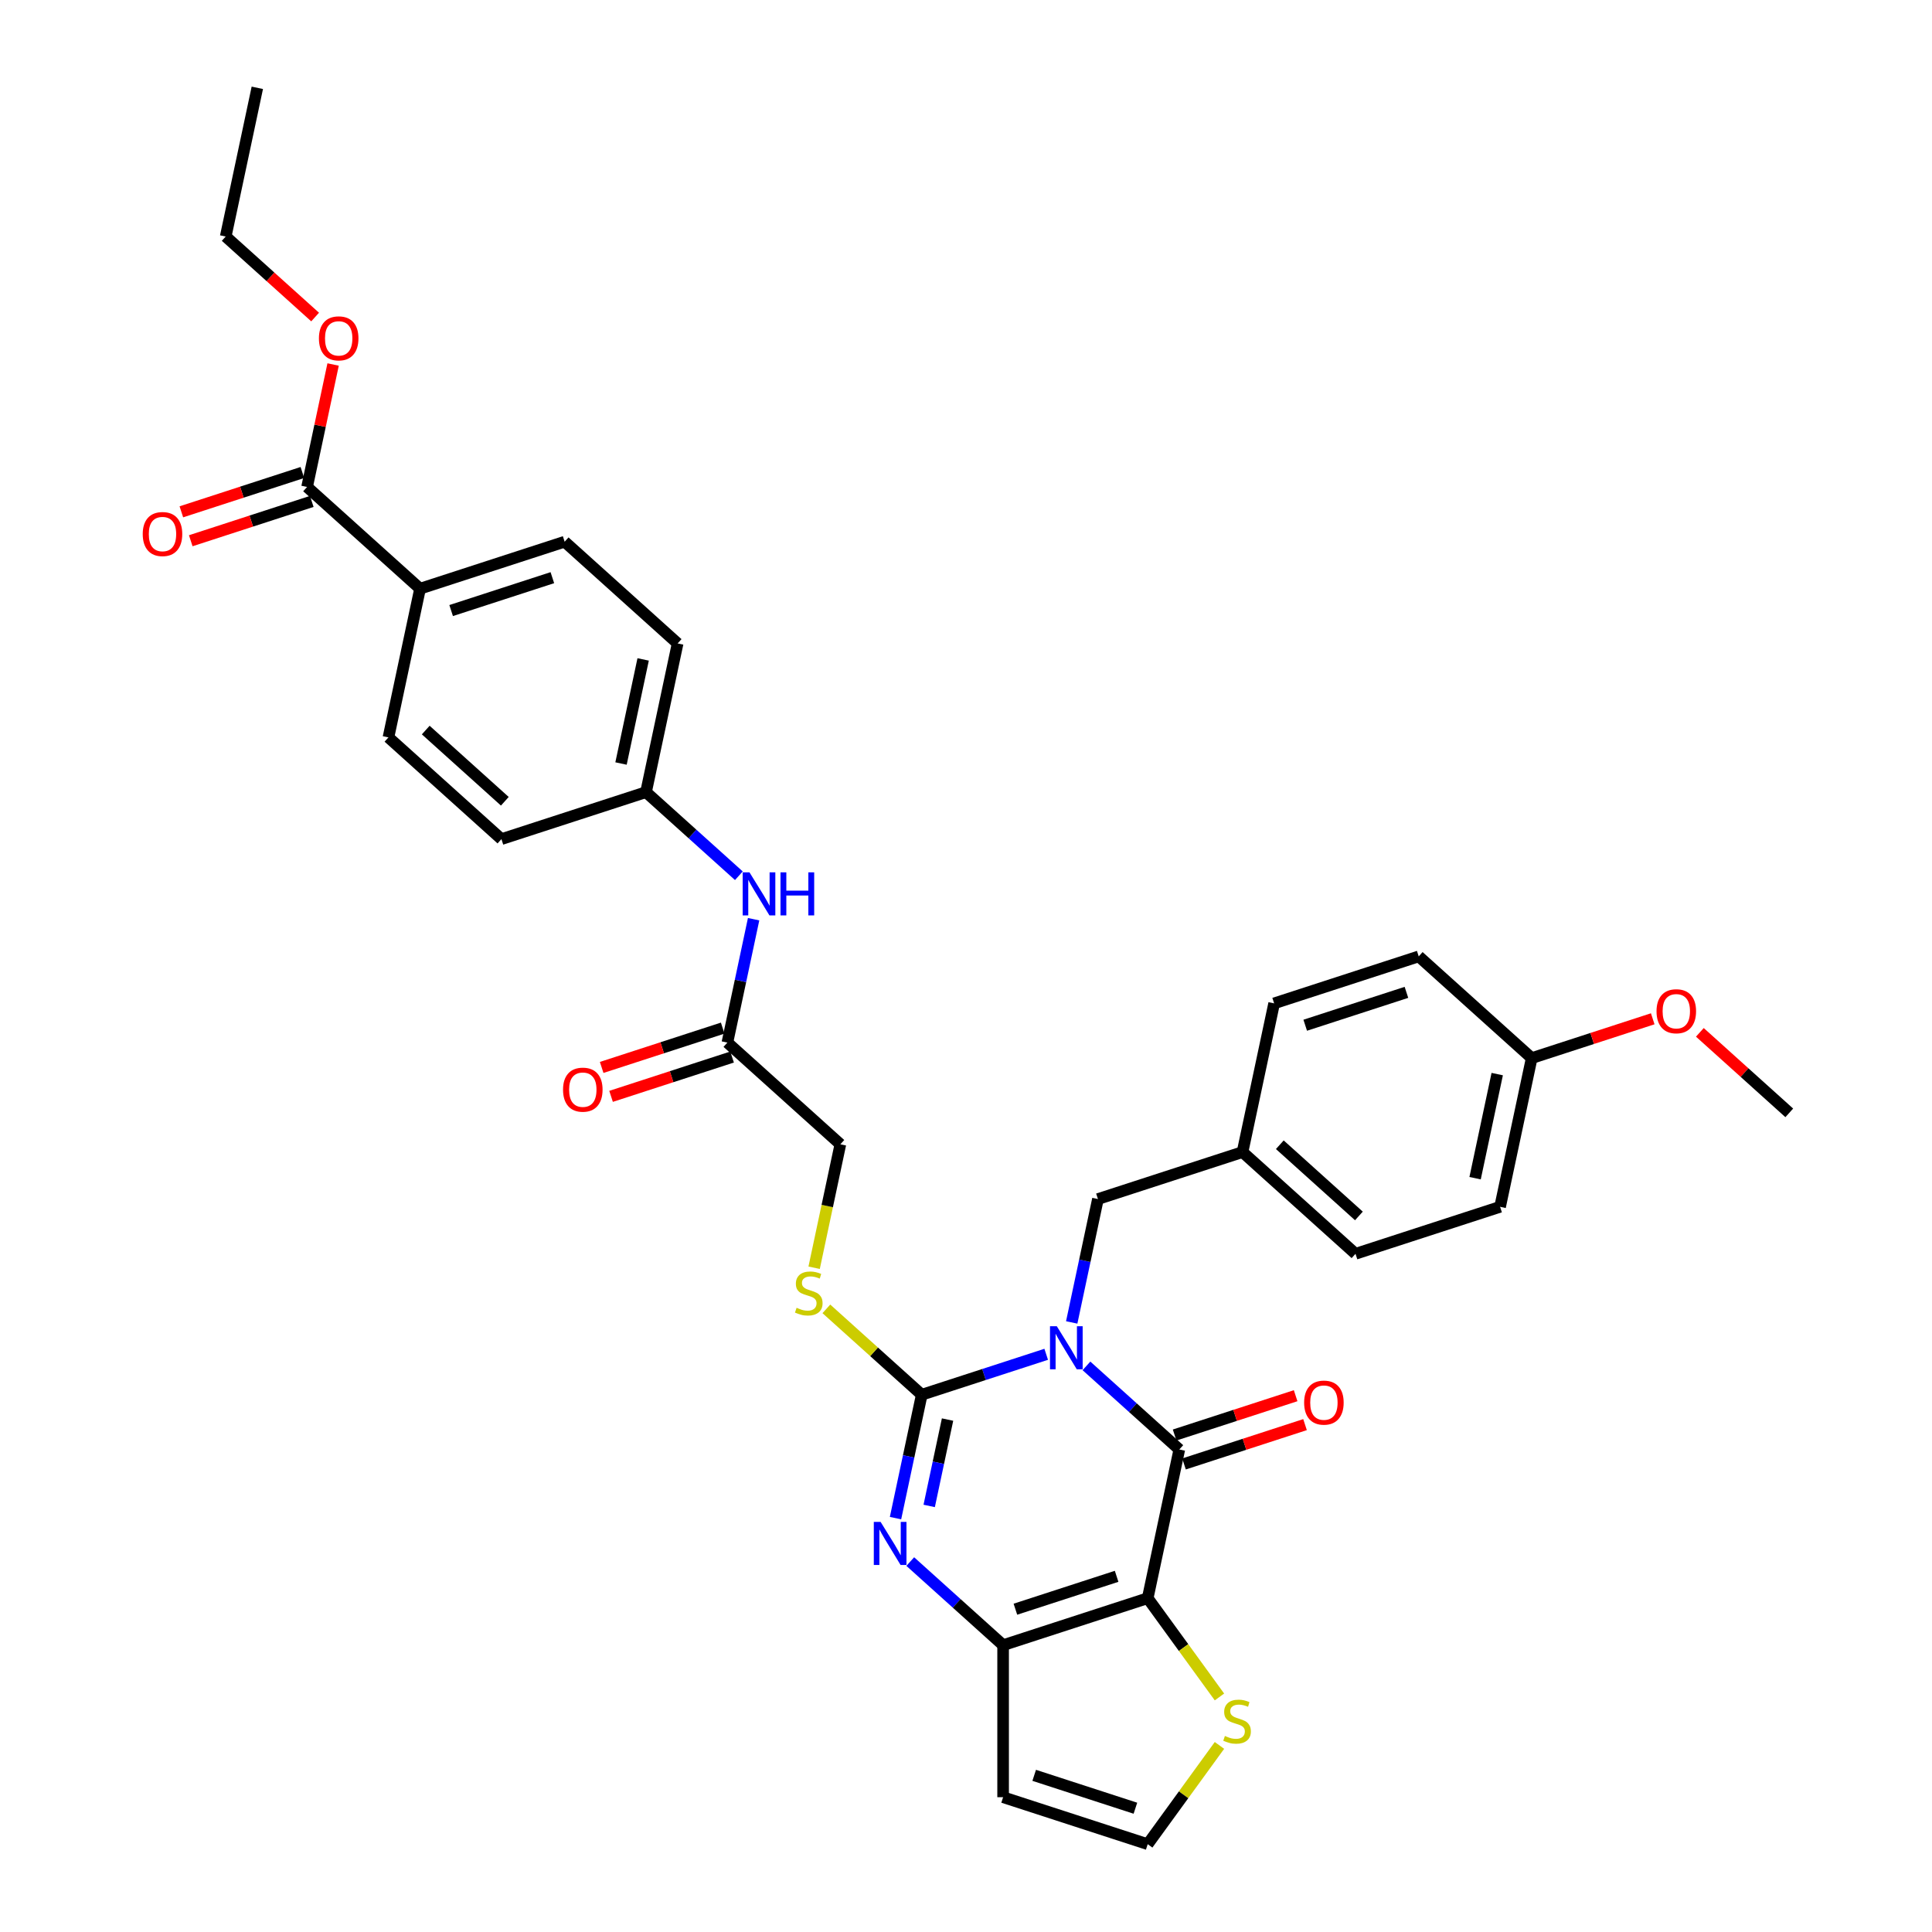 <?xml version='1.0' encoding='iso-8859-1'?>
<svg version='1.1' baseProfile='full'
              xmlns='http://www.w3.org/2000/svg'
                      xmlns:rdkit='http://www.rdkit.org/xml'
                      xmlns:xlink='http://www.w3.org/1999/xlink'
                  xml:space='preserve'
width='1000px' height='1000px' viewBox='0 0 1000 1000'>
<!-- END OF HEADER -->
<rect style='opacity:1.0;fill:#FFFFFF;stroke:none' width='1000' height='1000' x='0' y='0'> </rect>
<path class='bond-0' d='M 541.512,700.983 L 509.302,711.449' style='fill:none;fill-rule:evenodd;stroke:#0000FF;stroke-width:6px;stroke-linecap:butt;stroke-linejoin:miter;stroke-opacity:1' />
<path class='bond-0' d='M 509.302,711.449 L 477.092,721.914' style='fill:none;fill-rule:evenodd;stroke:#000000;stroke-width:6px;stroke-linecap:butt;stroke-linejoin:miter;stroke-opacity:1' />
<path class='bond-1' d='M 562.349,706.979 L 586.379,728.615' style='fill:none;fill-rule:evenodd;stroke:#0000FF;stroke-width:6px;stroke-linecap:butt;stroke-linejoin:miter;stroke-opacity:1' />
<path class='bond-1' d='M 586.379,728.615 L 610.409,750.252' style='fill:none;fill-rule:evenodd;stroke:#000000;stroke-width:6px;stroke-linecap:butt;stroke-linejoin:miter;stroke-opacity:1' />
<path class='bond-8' d='M 554.717,684.488 L 561.504,652.558' style='fill:none;fill-rule:evenodd;stroke:#0000FF;stroke-width:6px;stroke-linecap:butt;stroke-linejoin:miter;stroke-opacity:1' />
<path class='bond-8' d='M 561.504,652.558 L 568.291,620.627' style='fill:none;fill-rule:evenodd;stroke:#000000;stroke-width:6px;stroke-linecap:butt;stroke-linejoin:miter;stroke-opacity:1' />
<path class='bond-3' d='M 477.092,721.914 L 470.305,753.845' style='fill:none;fill-rule:evenodd;stroke:#000000;stroke-width:6px;stroke-linecap:butt;stroke-linejoin:miter;stroke-opacity:1' />
<path class='bond-3' d='M 470.305,753.845 L 463.518,785.775' style='fill:none;fill-rule:evenodd;stroke:#0000FF;stroke-width:6px;stroke-linecap:butt;stroke-linejoin:miter;stroke-opacity:1' />
<path class='bond-3' d='M 490.45,734.766 L 485.699,757.117' style='fill:none;fill-rule:evenodd;stroke:#000000;stroke-width:6px;stroke-linecap:butt;stroke-linejoin:miter;stroke-opacity:1' />
<path class='bond-3' d='M 485.699,757.117 L 480.948,779.468' style='fill:none;fill-rule:evenodd;stroke:#0000FF;stroke-width:6px;stroke-linecap:butt;stroke-linejoin:miter;stroke-opacity:1' />
<path class='bond-6' d='M 477.092,721.914 L 452.409,699.69' style='fill:none;fill-rule:evenodd;stroke:#000000;stroke-width:6px;stroke-linecap:butt;stroke-linejoin:miter;stroke-opacity:1' />
<path class='bond-6' d='M 452.409,699.69 L 427.726,677.465' style='fill:none;fill-rule:evenodd;stroke:#CCCC00;stroke-width:6px;stroke-linecap:butt;stroke-linejoin:miter;stroke-opacity:1' />
<path class='bond-2' d='M 610.409,750.252 L 594.048,827.222' style='fill:none;fill-rule:evenodd;stroke:#000000;stroke-width:6px;stroke-linecap:butt;stroke-linejoin:miter;stroke-opacity:1' />
<path class='bond-12' d='M 612.84,757.736 L 644.161,747.559' style='fill:none;fill-rule:evenodd;stroke:#000000;stroke-width:6px;stroke-linecap:butt;stroke-linejoin:miter;stroke-opacity:1' />
<path class='bond-12' d='M 644.161,747.559 L 675.482,737.382' style='fill:none;fill-rule:evenodd;stroke:#FF0000;stroke-width:6px;stroke-linecap:butt;stroke-linejoin:miter;stroke-opacity:1' />
<path class='bond-12' d='M 607.977,742.768 L 639.298,732.591' style='fill:none;fill-rule:evenodd;stroke:#000000;stroke-width:6px;stroke-linecap:butt;stroke-linejoin:miter;stroke-opacity:1' />
<path class='bond-12' d='M 639.298,732.591 L 670.619,722.414' style='fill:none;fill-rule:evenodd;stroke:#FF0000;stroke-width:6px;stroke-linecap:butt;stroke-linejoin:miter;stroke-opacity:1' />
<path class='bond-4' d='M 594.048,827.222 L 519.209,851.539' style='fill:none;fill-rule:evenodd;stroke:#000000;stroke-width:6px;stroke-linecap:butt;stroke-linejoin:miter;stroke-opacity:1' />
<path class='bond-4' d='M 577.959,815.902 L 525.572,832.924' style='fill:none;fill-rule:evenodd;stroke:#000000;stroke-width:6px;stroke-linecap:butt;stroke-linejoin:miter;stroke-opacity:1' />
<path class='bond-5' d='M 594.048,827.222 L 612.618,852.782' style='fill:none;fill-rule:evenodd;stroke:#000000;stroke-width:6px;stroke-linecap:butt;stroke-linejoin:miter;stroke-opacity:1' />
<path class='bond-5' d='M 612.618,852.782 L 631.189,878.342' style='fill:none;fill-rule:evenodd;stroke:#CCCC00;stroke-width:6px;stroke-linecap:butt;stroke-linejoin:miter;stroke-opacity:1' />
<path class='bond-34' d='M 471.15,808.266 L 495.18,829.902' style='fill:none;fill-rule:evenodd;stroke:#0000FF;stroke-width:6px;stroke-linecap:butt;stroke-linejoin:miter;stroke-opacity:1' />
<path class='bond-34' d='M 495.18,829.902 L 519.209,851.539' style='fill:none;fill-rule:evenodd;stroke:#000000;stroke-width:6px;stroke-linecap:butt;stroke-linejoin:miter;stroke-opacity:1' />
<path class='bond-7' d='M 519.209,851.539 L 519.209,930.229' style='fill:none;fill-rule:evenodd;stroke:#000000;stroke-width:6px;stroke-linecap:butt;stroke-linejoin:miter;stroke-opacity:1' />
<path class='bond-10' d='M 631.189,903.426 L 612.618,928.986' style='fill:none;fill-rule:evenodd;stroke:#CCCC00;stroke-width:6px;stroke-linecap:butt;stroke-linejoin:miter;stroke-opacity:1' />
<path class='bond-10' d='M 612.618,928.986 L 594.048,954.545' style='fill:none;fill-rule:evenodd;stroke:#000000;stroke-width:6px;stroke-linecap:butt;stroke-linejoin:miter;stroke-opacity:1' />
<path class='bond-17' d='M 421.394,656.182 L 428.184,624.236' style='fill:none;fill-rule:evenodd;stroke:#CCCC00;stroke-width:6px;stroke-linecap:butt;stroke-linejoin:miter;stroke-opacity:1' />
<path class='bond-17' d='M 428.184,624.236 L 434.974,592.29' style='fill:none;fill-rule:evenodd;stroke:#000000;stroke-width:6px;stroke-linecap:butt;stroke-linejoin:miter;stroke-opacity:1' />
<path class='bond-36' d='M 519.209,930.229 L 594.048,954.545' style='fill:none;fill-rule:evenodd;stroke:#000000;stroke-width:6px;stroke-linecap:butt;stroke-linejoin:miter;stroke-opacity:1' />
<path class='bond-36' d='M 535.299,918.909 L 587.686,935.93' style='fill:none;fill-rule:evenodd;stroke:#000000;stroke-width:6px;stroke-linecap:butt;stroke-linejoin:miter;stroke-opacity:1' />
<path class='bond-21' d='M 568.291,620.627 L 643.13,596.311' style='fill:none;fill-rule:evenodd;stroke:#000000;stroke-width:6px;stroke-linecap:butt;stroke-linejoin:miter;stroke-opacity:1' />
<path class='bond-9' d='M 158.944,252.05 L 217.422,304.704' style='fill:none;fill-rule:evenodd;stroke:#000000;stroke-width:6px;stroke-linecap:butt;stroke-linejoin:miter;stroke-opacity:1' />
<path class='bond-15' d='M 156.513,244.566 L 125.192,254.742' style='fill:none;fill-rule:evenodd;stroke:#000000;stroke-width:6px;stroke-linecap:butt;stroke-linejoin:miter;stroke-opacity:1' />
<path class='bond-15' d='M 125.192,254.742 L 93.871,264.919' style='fill:none;fill-rule:evenodd;stroke:#FF0000;stroke-width:6px;stroke-linecap:butt;stroke-linejoin:miter;stroke-opacity:1' />
<path class='bond-15' d='M 161.376,259.533 L 130.055,269.71' style='fill:none;fill-rule:evenodd;stroke:#000000;stroke-width:6px;stroke-linecap:butt;stroke-linejoin:miter;stroke-opacity:1' />
<path class='bond-15' d='M 130.055,269.71 L 98.734,279.887' style='fill:none;fill-rule:evenodd;stroke:#FF0000;stroke-width:6px;stroke-linecap:butt;stroke-linejoin:miter;stroke-opacity:1' />
<path class='bond-22' d='M 158.944,252.05 L 165.681,220.355' style='fill:none;fill-rule:evenodd;stroke:#000000;stroke-width:6px;stroke-linecap:butt;stroke-linejoin:miter;stroke-opacity:1' />
<path class='bond-22' d='M 165.681,220.355 L 172.418,188.661' style='fill:none;fill-rule:evenodd;stroke:#FF0000;stroke-width:6px;stroke-linecap:butt;stroke-linejoin:miter;stroke-opacity:1' />
<path class='bond-11' d='M 376.496,539.636 L 434.974,592.29' style='fill:none;fill-rule:evenodd;stroke:#000000;stroke-width:6px;stroke-linecap:butt;stroke-linejoin:miter;stroke-opacity:1' />
<path class='bond-14' d='M 376.496,539.636 L 383.283,507.706' style='fill:none;fill-rule:evenodd;stroke:#000000;stroke-width:6px;stroke-linecap:butt;stroke-linejoin:miter;stroke-opacity:1' />
<path class='bond-14' d='M 383.283,507.706 L 390.07,475.775' style='fill:none;fill-rule:evenodd;stroke:#0000FF;stroke-width:6px;stroke-linecap:butt;stroke-linejoin:miter;stroke-opacity:1' />
<path class='bond-16' d='M 374.065,532.152 L 342.744,542.329' style='fill:none;fill-rule:evenodd;stroke:#000000;stroke-width:6px;stroke-linecap:butt;stroke-linejoin:miter;stroke-opacity:1' />
<path class='bond-16' d='M 342.744,542.329 L 311.423,552.506' style='fill:none;fill-rule:evenodd;stroke:#FF0000;stroke-width:6px;stroke-linecap:butt;stroke-linejoin:miter;stroke-opacity:1' />
<path class='bond-16' d='M 378.928,547.12 L 347.607,557.297' style='fill:none;fill-rule:evenodd;stroke:#000000;stroke-width:6px;stroke-linecap:butt;stroke-linejoin:miter;stroke-opacity:1' />
<path class='bond-16' d='M 347.607,557.297 L 316.286,567.473' style='fill:none;fill-rule:evenodd;stroke:#FF0000;stroke-width:6px;stroke-linecap:butt;stroke-linejoin:miter;stroke-opacity:1' />
<path class='bond-13' d='M 217.422,304.704 L 292.261,280.387' style='fill:none;fill-rule:evenodd;stroke:#000000;stroke-width:6px;stroke-linecap:butt;stroke-linejoin:miter;stroke-opacity:1' />
<path class='bond-13' d='M 233.511,316.024 L 285.899,299.002' style='fill:none;fill-rule:evenodd;stroke:#000000;stroke-width:6px;stroke-linecap:butt;stroke-linejoin:miter;stroke-opacity:1' />
<path class='bond-37' d='M 217.422,304.704 L 201.062,381.674' style='fill:none;fill-rule:evenodd;stroke:#000000;stroke-width:6px;stroke-linecap:butt;stroke-linejoin:miter;stroke-opacity:1' />
<path class='bond-20' d='M 382.438,453.284 L 358.408,431.648' style='fill:none;fill-rule:evenodd;stroke:#0000FF;stroke-width:6px;stroke-linecap:butt;stroke-linejoin:miter;stroke-opacity:1' />
<path class='bond-20' d='M 358.408,431.648 L 334.379,410.011' style='fill:none;fill-rule:evenodd;stroke:#000000;stroke-width:6px;stroke-linecap:butt;stroke-linejoin:miter;stroke-opacity:1' />
<path class='bond-18' d='M 292.261,280.387 L 350.739,333.041' style='fill:none;fill-rule:evenodd;stroke:#000000;stroke-width:6px;stroke-linecap:butt;stroke-linejoin:miter;stroke-opacity:1' />
<path class='bond-19' d='M 201.062,381.674 L 259.54,434.328' style='fill:none;fill-rule:evenodd;stroke:#000000;stroke-width:6px;stroke-linecap:butt;stroke-linejoin:miter;stroke-opacity:1' />
<path class='bond-19' d='M 220.364,377.876 L 261.299,414.734' style='fill:none;fill-rule:evenodd;stroke:#000000;stroke-width:6px;stroke-linecap:butt;stroke-linejoin:miter;stroke-opacity:1' />
<path class='bond-24' d='M 334.379,410.011 L 259.54,434.328' style='fill:none;fill-rule:evenodd;stroke:#000000;stroke-width:6px;stroke-linecap:butt;stroke-linejoin:miter;stroke-opacity:1' />
<path class='bond-25' d='M 334.379,410.011 L 350.739,333.041' style='fill:none;fill-rule:evenodd;stroke:#000000;stroke-width:6px;stroke-linecap:butt;stroke-linejoin:miter;stroke-opacity:1' />
<path class='bond-25' d='M 321.439,395.194 L 332.891,341.314' style='fill:none;fill-rule:evenodd;stroke:#000000;stroke-width:6px;stroke-linecap:butt;stroke-linejoin:miter;stroke-opacity:1' />
<path class='bond-26' d='M 643.13,596.311 L 659.49,519.34' style='fill:none;fill-rule:evenodd;stroke:#000000;stroke-width:6px;stroke-linecap:butt;stroke-linejoin:miter;stroke-opacity:1' />
<path class='bond-27' d='M 643.13,596.311 L 701.608,648.965' style='fill:none;fill-rule:evenodd;stroke:#000000;stroke-width:6px;stroke-linecap:butt;stroke-linejoin:miter;stroke-opacity:1' />
<path class='bond-27' d='M 662.432,592.513 L 703.367,629.371' style='fill:none;fill-rule:evenodd;stroke:#000000;stroke-width:6px;stroke-linecap:butt;stroke-linejoin:miter;stroke-opacity:1' />
<path class='bond-31' d='M 163.108,164.097 L 139.967,143.261' style='fill:none;fill-rule:evenodd;stroke:#FF0000;stroke-width:6px;stroke-linecap:butt;stroke-linejoin:miter;stroke-opacity:1' />
<path class='bond-31' d='M 139.967,143.261 L 116.827,122.425' style='fill:none;fill-rule:evenodd;stroke:#000000;stroke-width:6px;stroke-linecap:butt;stroke-linejoin:miter;stroke-opacity:1' />
<path class='bond-23' d='M 792.807,547.677 L 776.447,624.648' style='fill:none;fill-rule:evenodd;stroke:#000000;stroke-width:6px;stroke-linecap:butt;stroke-linejoin:miter;stroke-opacity:1' />
<path class='bond-23' d='M 774.959,555.951 L 763.507,609.83' style='fill:none;fill-rule:evenodd;stroke:#000000;stroke-width:6px;stroke-linecap:butt;stroke-linejoin:miter;stroke-opacity:1' />
<path class='bond-30' d='M 792.807,547.677 L 824.128,537.501' style='fill:none;fill-rule:evenodd;stroke:#000000;stroke-width:6px;stroke-linecap:butt;stroke-linejoin:miter;stroke-opacity:1' />
<path class='bond-30' d='M 824.128,537.501 L 855.449,527.324' style='fill:none;fill-rule:evenodd;stroke:#FF0000;stroke-width:6px;stroke-linecap:butt;stroke-linejoin:miter;stroke-opacity:1' />
<path class='bond-35' d='M 792.807,547.677 L 734.329,495.024' style='fill:none;fill-rule:evenodd;stroke:#000000;stroke-width:6px;stroke-linecap:butt;stroke-linejoin:miter;stroke-opacity:1' />
<path class='bond-29' d='M 659.49,519.34 L 734.329,495.024' style='fill:none;fill-rule:evenodd;stroke:#000000;stroke-width:6px;stroke-linecap:butt;stroke-linejoin:miter;stroke-opacity:1' />
<path class='bond-29' d='M 675.58,530.66 L 727.967,513.639' style='fill:none;fill-rule:evenodd;stroke:#000000;stroke-width:6px;stroke-linecap:butt;stroke-linejoin:miter;stroke-opacity:1' />
<path class='bond-28' d='M 701.608,648.965 L 776.447,624.648' style='fill:none;fill-rule:evenodd;stroke:#000000;stroke-width:6px;stroke-linecap:butt;stroke-linejoin:miter;stroke-opacity:1' />
<path class='bond-32' d='M 879.843,534.343 L 902.984,555.179' style='fill:none;fill-rule:evenodd;stroke:#FF0000;stroke-width:6px;stroke-linecap:butt;stroke-linejoin:miter;stroke-opacity:1' />
<path class='bond-32' d='M 902.984,555.179 L 926.124,576.015' style='fill:none;fill-rule:evenodd;stroke:#000000;stroke-width:6px;stroke-linecap:butt;stroke-linejoin:miter;stroke-opacity:1' />
<path class='bond-33' d='M 116.827,122.425 L 133.187,45.455' style='fill:none;fill-rule:evenodd;stroke:#000000;stroke-width:6px;stroke-linecap:butt;stroke-linejoin:miter;stroke-opacity:1' />
<path  class='atom-0' d='M 547.005 686.455
L 554.307 698.259
Q 555.031 699.423, 556.196 701.532
Q 557.36 703.641, 557.423 703.767
L 557.423 686.455
L 560.382 686.455
L 560.382 708.74
L 557.329 708.74
L 549.491 695.835
Q 548.578 694.324, 547.603 692.593
Q 546.658 690.862, 546.375 690.327
L 546.375 708.74
L 543.479 708.74
L 543.479 686.455
L 547.005 686.455
' fill='#0000FF'/>
<path  class='atom-4' d='M 455.805 787.742
L 463.108 799.546
Q 463.832 800.71, 464.996 802.819
Q 466.161 804.928, 466.224 805.054
L 466.224 787.742
L 469.183 787.742
L 469.183 810.027
L 466.129 810.027
L 458.292 797.122
Q 457.379 795.611, 456.403 793.88
Q 455.459 792.149, 455.176 791.614
L 455.176 810.027
L 452.28 810.027
L 452.28 787.742
L 455.805 787.742
' fill='#0000FF'/>
<path  class='atom-6' d='M 634.006 898.533
Q 634.258 898.627, 635.296 899.068
Q 636.335 899.508, 637.468 899.792
Q 638.633 900.043, 639.766 900.043
Q 641.875 900.043, 643.102 899.036
Q 644.33 897.997, 644.33 896.203
Q 644.33 894.976, 643.7 894.22
Q 643.102 893.465, 642.158 893.056
Q 641.214 892.646, 639.64 892.174
Q 637.657 891.576, 636.461 891.01
Q 635.296 890.443, 634.446 889.247
Q 633.628 888.051, 633.628 886.037
Q 633.628 883.235, 635.517 881.504
Q 637.437 879.773, 641.214 879.773
Q 643.795 879.773, 646.722 881
L 645.998 883.424
Q 643.323 882.322, 641.308 882.322
Q 639.136 882.322, 637.94 883.235
Q 636.744 884.116, 636.776 885.659
Q 636.776 886.855, 637.374 887.579
Q 638.003 888.303, 638.885 888.712
Q 639.797 889.121, 641.308 889.593
Q 643.323 890.223, 644.519 890.852
Q 645.715 891.482, 646.565 892.772
Q 647.446 894.031, 647.446 896.203
Q 647.446 899.288, 645.369 900.956
Q 643.323 902.593, 639.892 902.593
Q 637.909 902.593, 636.398 902.152
Q 634.919 901.743, 633.156 901.019
L 634.006 898.533
' fill='#CCCC00'/>
<path  class='atom-7' d='M 412.319 676.909
Q 412.57 677.003, 413.609 677.444
Q 414.648 677.885, 415.781 678.168
Q 416.945 678.42, 418.079 678.42
Q 420.188 678.42, 421.415 677.413
Q 422.643 676.374, 422.643 674.58
Q 422.643 673.352, 422.013 672.597
Q 421.415 671.841, 420.471 671.432
Q 419.527 671.023, 417.953 670.551
Q 415.97 669.953, 414.774 669.386
Q 413.609 668.82, 412.759 667.624
Q 411.941 666.428, 411.941 664.413
Q 411.941 661.612, 413.829 659.88
Q 415.749 658.149, 419.527 658.149
Q 422.108 658.149, 425.035 659.377
L 424.311 661.801
Q 421.635 660.699, 419.621 660.699
Q 417.449 660.699, 416.253 661.612
Q 415.057 662.493, 415.088 664.035
Q 415.088 665.231, 415.686 665.955
Q 416.316 666.679, 417.197 667.089
Q 418.11 667.498, 419.621 667.97
Q 421.635 668.599, 422.832 669.229
Q 424.028 669.858, 424.877 671.149
Q 425.759 672.408, 425.759 674.58
Q 425.759 677.664, 423.681 679.333
Q 421.635 680.969, 418.205 680.969
Q 416.222 680.969, 414.711 680.529
Q 413.231 680.12, 411.469 679.396
L 412.319 676.909
' fill='#CCCC00'/>
<path  class='atom-13' d='M 675.018 725.998
Q 675.018 720.647, 677.662 717.657
Q 680.306 714.667, 685.247 714.667
Q 690.189 714.667, 692.833 717.657
Q 695.477 720.647, 695.477 725.998
Q 695.477 731.412, 692.802 734.497
Q 690.126 737.55, 685.247 737.55
Q 680.337 737.55, 677.662 734.497
Q 675.018 731.443, 675.018 725.998
M 685.247 735.032
Q 688.647 735.032, 690.472 732.765
Q 692.33 730.468, 692.33 725.998
Q 692.33 721.623, 690.472 719.42
Q 688.647 717.185, 685.247 717.185
Q 681.848 717.185, 679.991 719.388
Q 678.165 721.591, 678.165 725.998
Q 678.165 730.499, 679.991 732.765
Q 681.848 735.032, 685.247 735.032
' fill='#FF0000'/>
<path  class='atom-15' d='M 387.931 451.523
L 395.233 463.326
Q 395.957 464.491, 397.122 466.6
Q 398.286 468.709, 398.349 468.835
L 398.349 451.523
L 401.308 451.523
L 401.308 473.808
L 398.255 473.808
L 390.417 460.903
Q 389.505 459.392, 388.529 457.661
Q 387.585 455.929, 387.301 455.394
L 387.301 473.808
L 384.405 473.808
L 384.405 451.523
L 387.931 451.523
' fill='#0000FF'/>
<path  class='atom-15' d='M 403.984 451.523
L 407.005 451.523
L 407.005 460.997
L 418.4 460.997
L 418.4 451.523
L 421.421 451.523
L 421.421 473.808
L 418.4 473.808
L 418.4 463.515
L 407.005 463.515
L 407.005 473.808
L 403.984 473.808
L 403.984 451.523
' fill='#0000FF'/>
<path  class='atom-16' d='M 73.876 276.429
Q 73.876 271.078, 76.52 268.088
Q 79.164 265.098, 84.106 265.098
Q 89.047 265.098, 91.691 268.088
Q 94.335 271.078, 94.335 276.429
Q 94.335 281.843, 91.66 284.928
Q 88.984 287.981, 84.106 287.981
Q 79.195 287.981, 76.52 284.928
Q 73.876 281.874, 73.876 276.429
M 84.106 285.463
Q 87.505 285.463, 89.331 283.196
Q 91.188 280.899, 91.188 276.429
Q 91.188 272.054, 89.331 269.851
Q 87.505 267.616, 84.106 267.616
Q 80.706 267.616, 78.849 269.819
Q 77.023 272.022, 77.023 276.429
Q 77.023 280.93, 78.849 283.196
Q 80.706 285.463, 84.106 285.463
' fill='#FF0000'/>
<path  class='atom-17' d='M 291.428 564.015
Q 291.428 558.664, 294.072 555.674
Q 296.716 552.684, 301.657 552.684
Q 306.599 552.684, 309.243 555.674
Q 311.887 558.664, 311.887 564.015
Q 311.887 569.429, 309.212 572.514
Q 306.536 575.567, 301.657 575.567
Q 296.747 575.567, 294.072 572.514
Q 291.428 569.461, 291.428 564.015
M 301.657 573.049
Q 305.057 573.049, 306.882 570.783
Q 308.74 568.485, 308.74 564.015
Q 308.74 559.64, 306.882 557.437
Q 305.057 555.202, 301.657 555.202
Q 298.258 555.202, 296.401 557.405
Q 294.575 559.609, 294.575 564.015
Q 294.575 568.516, 296.401 570.783
Q 298.258 573.049, 301.657 573.049
' fill='#FF0000'/>
<path  class='atom-23' d='M 165.075 175.142
Q 165.075 169.791, 167.719 166.801
Q 170.363 163.811, 175.305 163.811
Q 180.247 163.811, 182.891 166.801
Q 185.535 169.791, 185.535 175.142
Q 185.535 180.556, 182.859 183.641
Q 180.184 186.694, 175.305 186.694
Q 170.395 186.694, 167.719 183.641
Q 165.075 180.587, 165.075 175.142
M 175.305 184.176
Q 178.704 184.176, 180.53 181.909
Q 182.387 179.612, 182.387 175.142
Q 182.387 170.767, 180.53 168.563
Q 178.704 166.329, 175.305 166.329
Q 171.905 166.329, 170.048 168.532
Q 168.223 170.735, 168.223 175.142
Q 168.223 179.643, 170.048 181.909
Q 171.905 184.176, 175.305 184.176
' fill='#FF0000'/>
<path  class='atom-31' d='M 857.416 523.424
Q 857.416 518.073, 860.06 515.083
Q 862.704 512.092, 867.646 512.092
Q 872.588 512.092, 875.232 515.083
Q 877.876 518.073, 877.876 523.424
Q 877.876 528.838, 875.2 531.922
Q 872.525 534.976, 867.646 534.976
Q 862.736 534.976, 860.06 531.922
Q 857.416 528.869, 857.416 523.424
M 867.646 532.457
Q 871.045 532.457, 872.871 530.191
Q 874.728 527.893, 874.728 523.424
Q 874.728 519.049, 872.871 516.845
Q 871.045 514.611, 867.646 514.611
Q 864.247 514.611, 862.39 516.814
Q 860.564 519.017, 860.564 523.424
Q 860.564 527.925, 862.39 530.191
Q 864.247 532.457, 867.646 532.457
' fill='#FF0000'/>
</svg>
